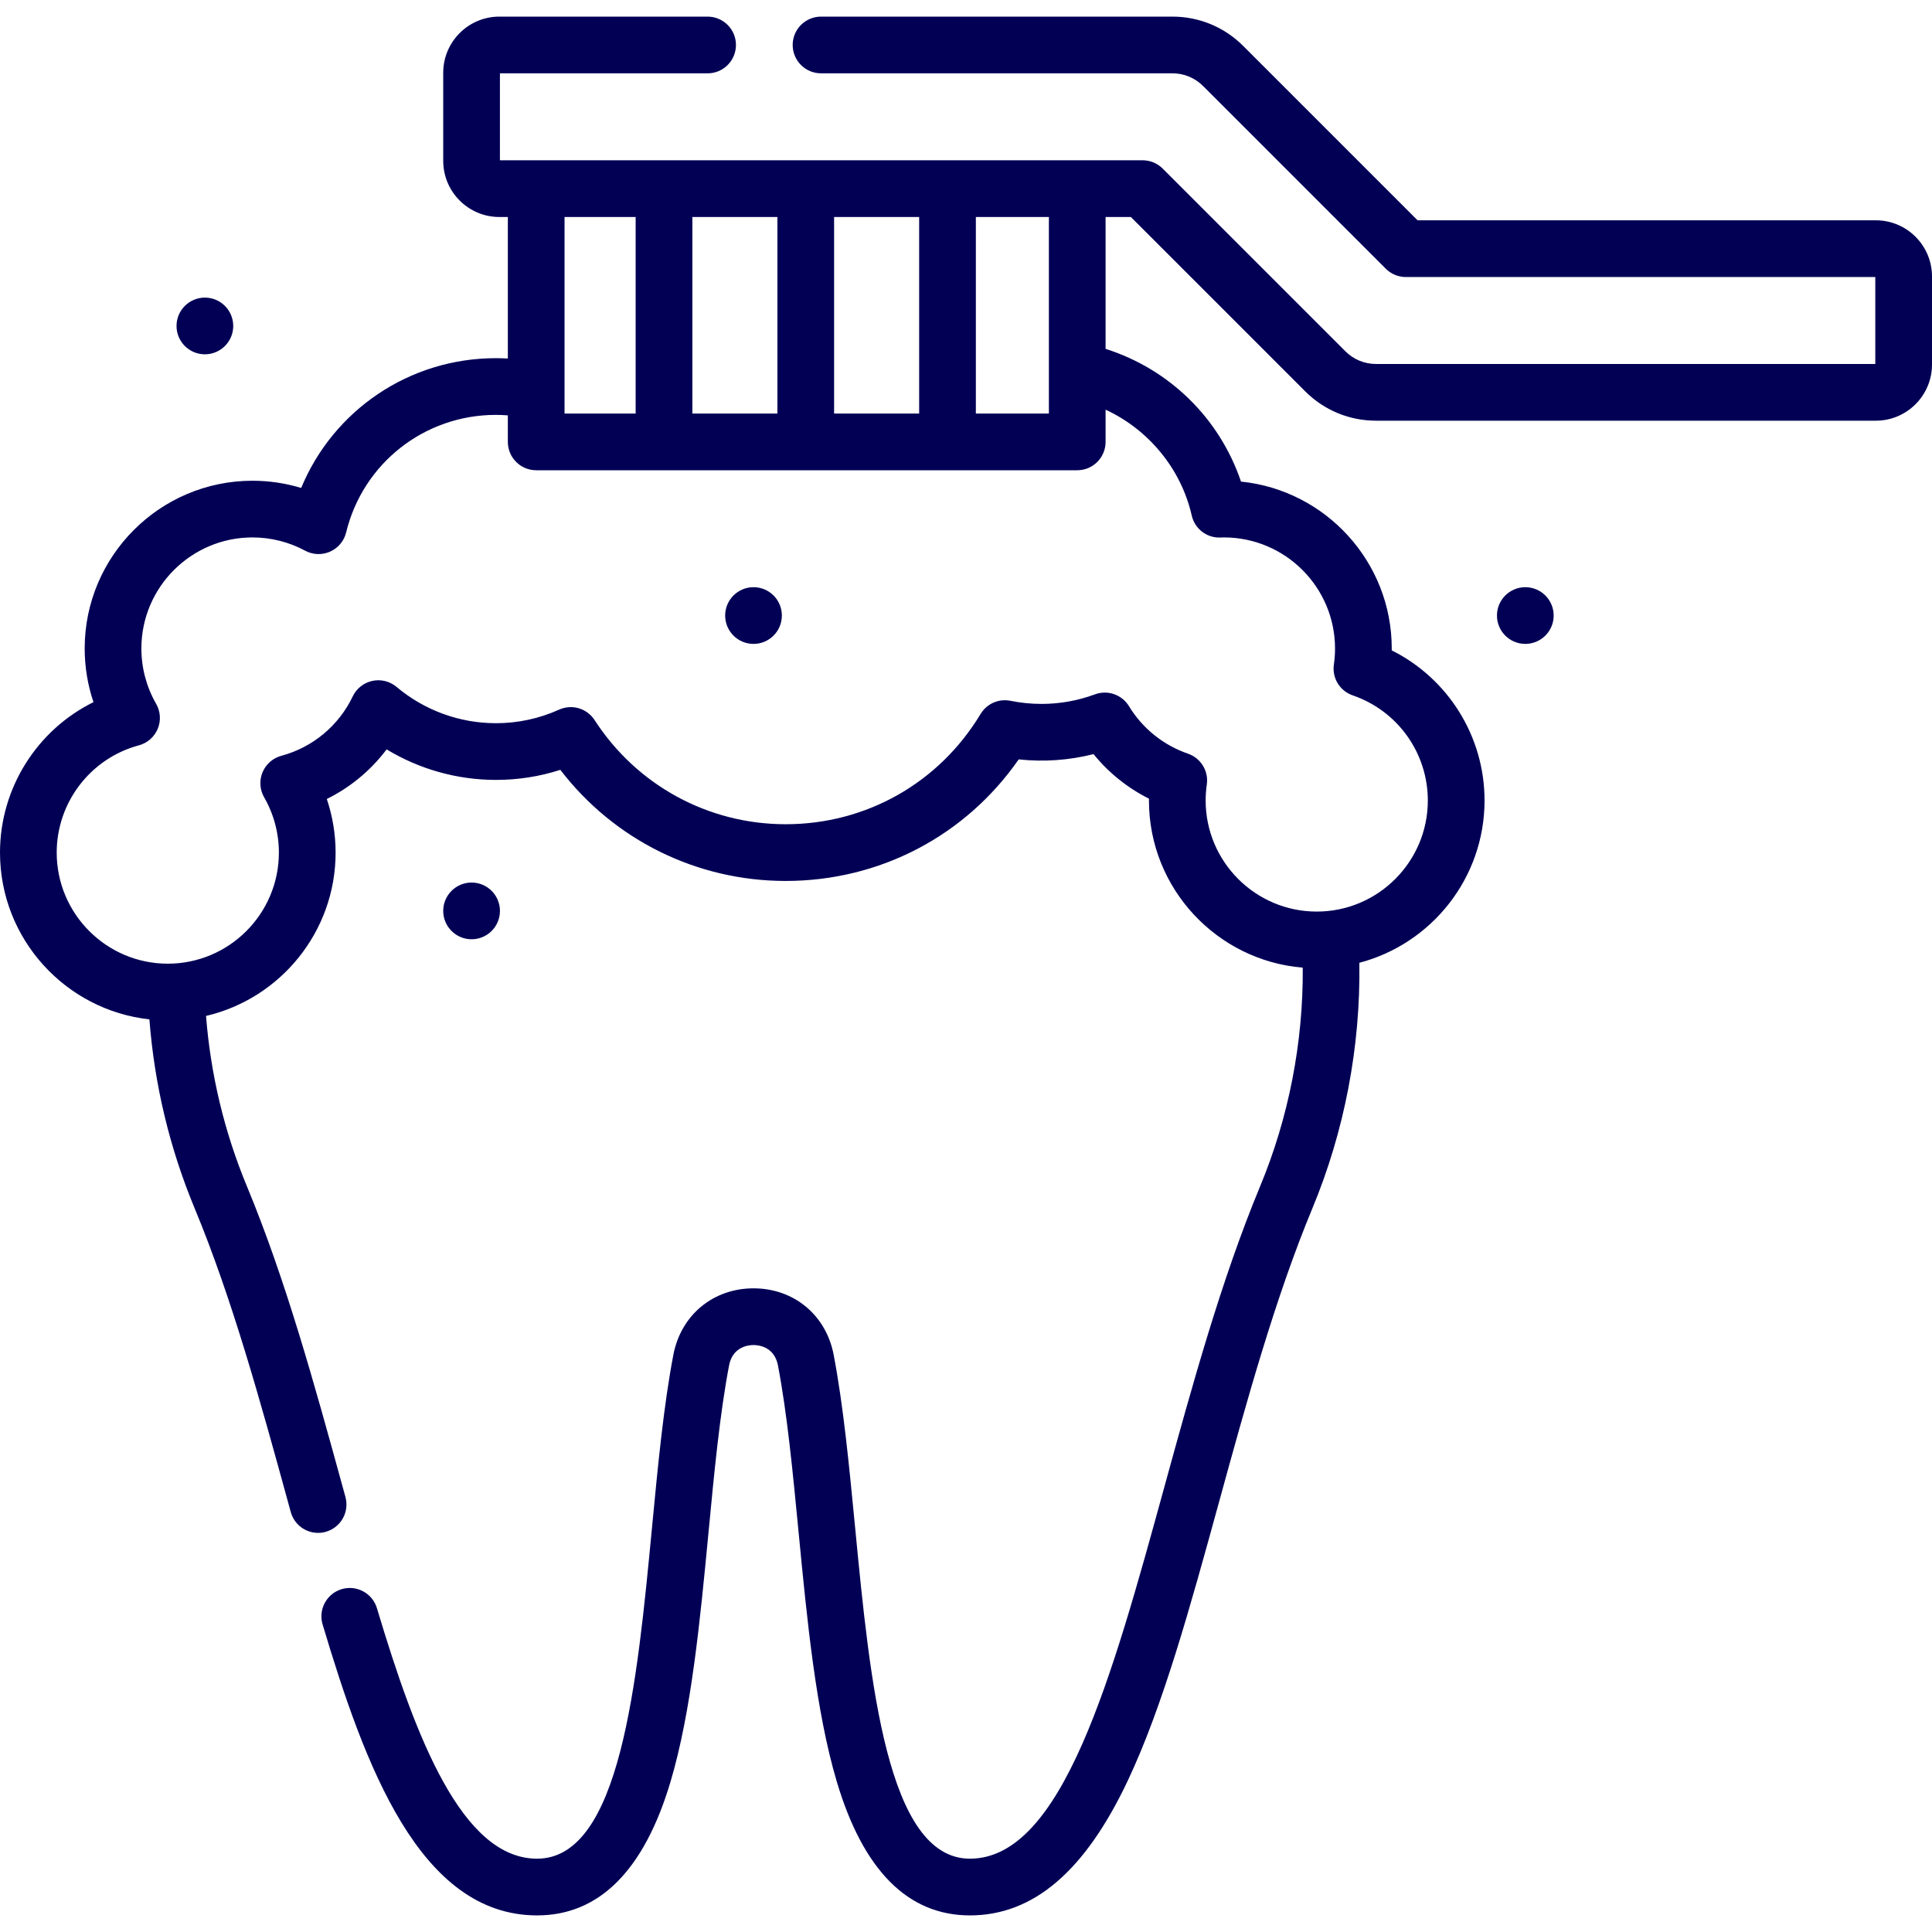 <?xml version="1.0" encoding="UTF-8"?>
<svg xmlns="http://www.w3.org/2000/svg" width="100" height="100" viewBox="0 0 100 100" fill="none">
  <g clip-path="url(#clip0_76_14)">
    <path d="M10.604 18.339C11.415 18.339 12.072 17.682 12.072 16.872C12.072 16.061 11.415 15.404 10.604 15.404C9.794 15.404 9.137 16.061 9.137 16.872C9.137 17.682 9.794 18.339 10.604 18.339Z" fill="#020055"></path>
    <path d="M78.95 33.328C79.761 33.328 80.418 32.671 80.418 31.861C80.418 31.05 79.761 30.393 78.95 30.393C78.139 30.393 77.482 31.05 77.482 31.861C77.482 32.671 78.139 33.328 78.95 33.328Z" fill="#020055"></path>
    <path d="M24.409 48.616C25.22 48.616 25.877 47.959 25.877 47.148C25.877 46.338 25.22 45.681 24.409 45.681C23.599 45.681 22.941 46.338 22.941 47.148C22.941 47.959 23.599 48.616 24.409 48.616Z" fill="#020055"></path>
    <path d="M39.002 33.328C39.812 33.328 40.469 32.671 40.469 31.861C40.469 31.05 39.812 30.393 39.002 30.393C38.191 30.393 37.534 31.05 37.534 31.861C37.534 32.671 38.191 33.328 39.002 33.328Z" fill="#020055"></path>
    <path d="M97.094 11.403H73.373L64.349 2.379C63.37 1.399 62.068 0.86 60.682 0.86H42.496C42.107 0.86 41.734 1.015 41.459 1.29C41.183 1.565 41.029 1.938 41.029 2.328C41.029 2.717 41.183 3.09 41.459 3.366C41.734 3.641 42.107 3.795 42.496 3.795H60.682C61.283 3.795 61.849 4.029 62.274 4.455L71.728 13.909C71.864 14.045 72.026 14.153 72.204 14.227C72.382 14.301 72.573 14.339 72.766 14.339H97.065V18.84H71.225C70.624 18.84 70.059 18.605 69.634 18.18L60.18 8.726C60.044 8.59 59.882 8.482 59.704 8.408C59.526 8.334 59.335 8.296 59.142 8.296H25.876V3.796H36.626C37.015 3.796 37.388 3.641 37.663 3.366C37.939 3.09 38.093 2.717 38.093 2.328C38.093 1.939 37.939 1.565 37.663 1.29C37.388 1.015 37.015 0.86 36.626 0.86H25.846C24.244 0.86 22.941 2.164 22.941 3.766V8.326C22.941 9.929 24.244 11.232 25.846 11.232H26.286V18.557C26.08 18.546 25.873 18.539 25.667 18.539C21.191 18.539 17.256 21.23 15.589 25.256C14.771 25.009 13.922 24.883 13.068 24.883C8.279 24.883 4.383 28.779 4.383 33.568C4.383 34.514 4.538 35.452 4.838 36.343C1.923 37.783 0 40.785 0 44.13C0 48.597 3.39 52.286 7.733 52.762C7.993 56.136 8.777 59.417 10.068 62.525C12.009 67.196 13.483 72.561 14.909 77.749L15.05 78.263C15.135 78.573 15.319 78.846 15.575 79.041C15.83 79.236 16.142 79.341 16.464 79.342C16.593 79.342 16.724 79.325 16.854 79.289C17.229 79.185 17.548 78.937 17.741 78.599C17.933 78.261 17.983 77.86 17.88 77.484L17.739 76.971C16.289 71.696 14.79 66.241 12.779 61.399C11.614 58.594 10.904 55.632 10.664 52.585C14.502 51.687 17.371 48.238 17.371 44.13C17.371 43.184 17.215 42.246 16.915 41.355C18.134 40.754 19.195 39.874 20.011 38.787C21.717 39.821 23.673 40.367 25.667 40.368C26.811 40.368 27.929 40.194 29.003 39.847C31.781 43.469 36.058 45.598 40.665 45.598C45.535 45.598 49.974 43.264 52.728 39.306C54.025 39.446 55.337 39.353 56.601 39.033C57.383 39.997 58.361 40.783 59.47 41.339L59.469 41.433C59.469 45.978 62.979 49.716 67.43 50.086C67.46 53.947 66.703 57.843 65.225 61.399C63.214 66.241 61.715 71.696 60.265 76.971C57.547 86.862 54.979 96.205 50.202 96.205C45.914 96.205 45.035 87.088 44.259 79.045C43.947 75.813 43.653 72.759 43.15 70.123C42.758 68.066 41.09 66.684 39.002 66.684H39.002C36.913 66.684 35.246 68.066 34.853 70.124C34.349 72.765 34.057 75.825 33.748 79.064C32.981 87.099 32.111 96.205 27.801 96.205C23.923 96.205 21.524 89.974 19.51 83.24C19.398 82.867 19.143 82.554 18.8 82.369C18.458 82.184 18.056 82.143 17.683 82.254C17.31 82.366 16.997 82.621 16.812 82.964C16.627 83.306 16.586 83.708 16.698 84.081C18.877 91.367 21.713 99.141 27.801 99.141C31.018 99.141 33.342 96.81 34.708 92.215C35.788 88.581 36.236 83.885 36.67 79.343C36.972 76.174 37.258 73.181 37.737 70.674C37.923 69.695 38.752 69.619 39.002 69.619C39.252 69.619 40.08 69.695 40.267 70.674C40.744 73.177 41.032 76.164 41.337 79.327C41.776 83.871 42.229 88.571 43.309 92.208C44.676 96.808 46.995 99.141 50.202 99.141C53.486 99.141 56.159 96.858 58.375 92.163C60.194 88.31 61.603 83.18 63.096 77.749C64.521 72.562 65.995 67.197 67.936 62.525C69.593 58.537 70.425 54.162 70.36 49.834C74.084 48.855 76.84 45.46 76.84 41.433C76.84 38.112 74.95 35.118 72.036 33.663C72.036 33.632 72.037 33.6 72.037 33.568C72.037 29.077 68.61 25.371 64.234 24.927C63.125 21.655 60.54 19.111 57.225 18.057V11.232H58.534L67.558 20.256C68.538 21.235 69.84 21.775 71.225 21.775H97.094C98.696 21.775 100 20.471 100 18.869V14.309C100 12.707 98.697 11.403 97.094 11.403ZM43.173 21.405V11.232H47.575V21.405H43.173ZM35.837 21.405V11.232H40.238V21.405H35.837ZM32.901 11.232V21.405H29.221V11.232H32.901ZM61.683 26.68C61.839 27.366 62.455 27.849 63.161 27.822L63.216 27.821C63.261 27.819 63.306 27.817 63.351 27.817C66.522 27.817 69.101 30.397 69.101 33.567C69.101 33.844 69.081 34.121 69.041 34.396C68.992 34.734 69.063 35.079 69.241 35.371C69.42 35.662 69.694 35.882 70.018 35.993C71.152 36.382 72.136 37.115 72.833 38.09C73.529 39.065 73.904 40.234 73.904 41.433C73.904 44.603 71.325 47.183 68.154 47.183C64.984 47.183 62.404 44.603 62.404 41.433C62.404 41.162 62.424 40.883 62.464 40.605C62.513 40.267 62.442 39.922 62.263 39.631C62.085 39.339 61.81 39.119 61.487 39.009C60.215 38.571 59.136 37.702 58.436 36.553C58.259 36.262 57.986 36.042 57.664 35.93C57.343 35.818 56.992 35.822 56.673 35.94C55.787 36.268 54.849 36.435 53.904 36.434C53.366 36.434 52.828 36.38 52.305 36.274C52.008 36.213 51.699 36.246 51.422 36.368C51.145 36.49 50.912 36.695 50.755 36.955C48.602 40.529 44.83 42.662 40.665 42.662C36.655 42.662 32.959 40.647 30.776 37.271C30.585 36.977 30.295 36.76 29.958 36.66C29.621 36.561 29.26 36.586 28.94 36.73C27.911 37.195 26.795 37.435 25.667 37.433C23.786 37.432 21.966 36.767 20.528 35.556C20.356 35.411 20.154 35.308 19.937 35.253C19.719 35.199 19.492 35.195 19.273 35.243C19.053 35.29 18.848 35.387 18.672 35.526C18.496 35.665 18.354 35.842 18.258 36.044C17.901 36.794 17.385 37.456 16.748 37.987C16.11 38.518 15.365 38.904 14.563 39.12C14.346 39.178 14.145 39.285 13.976 39.434C13.807 39.582 13.674 39.767 13.588 39.975C13.502 40.182 13.465 40.407 13.479 40.632C13.494 40.856 13.56 41.074 13.672 41.269C14.172 42.139 14.435 43.126 14.435 44.13C14.435 47.3 11.856 49.88 8.685 49.88C5.515 49.88 2.935 47.3 2.935 44.13C2.935 41.533 4.685 39.25 7.189 38.578C7.407 38.519 7.608 38.412 7.777 38.264C7.946 38.115 8.078 37.93 8.165 37.722C8.251 37.515 8.288 37.29 8.273 37.066C8.259 36.841 8.193 36.623 8.081 36.428C7.581 35.558 7.318 34.571 7.318 33.567C7.318 30.397 9.897 27.817 13.068 27.817C14.019 27.817 14.961 28.054 15.793 28.503C15.99 28.61 16.21 28.669 16.434 28.678C16.658 28.686 16.881 28.643 17.086 28.552C17.291 28.461 17.473 28.324 17.616 28.152C17.76 27.98 17.863 27.777 17.916 27.558C18.788 23.976 21.976 21.474 25.667 21.474C25.873 21.474 26.08 21.485 26.286 21.5V22.873C26.286 23.066 26.324 23.256 26.398 23.434C26.471 23.613 26.58 23.774 26.716 23.91C26.852 24.047 27.014 24.155 27.192 24.229C27.37 24.302 27.561 24.34 27.754 24.34H55.757C55.95 24.34 56.141 24.302 56.319 24.229C56.497 24.155 56.659 24.047 56.795 23.91C56.931 23.774 57.04 23.613 57.113 23.434C57.187 23.256 57.225 23.066 57.225 22.873V21.205C59.444 22.231 61.134 24.263 61.683 26.68ZM54.29 21.405H50.51V11.232H54.29V21.405Z" fill="#020055"></path>
  </g>
  <defs>
    <clipPath id="clip0_76_14">
      <rect width="100" height="100" fill="white"></rect>
    </clipPath>
  </defs>
</svg>
